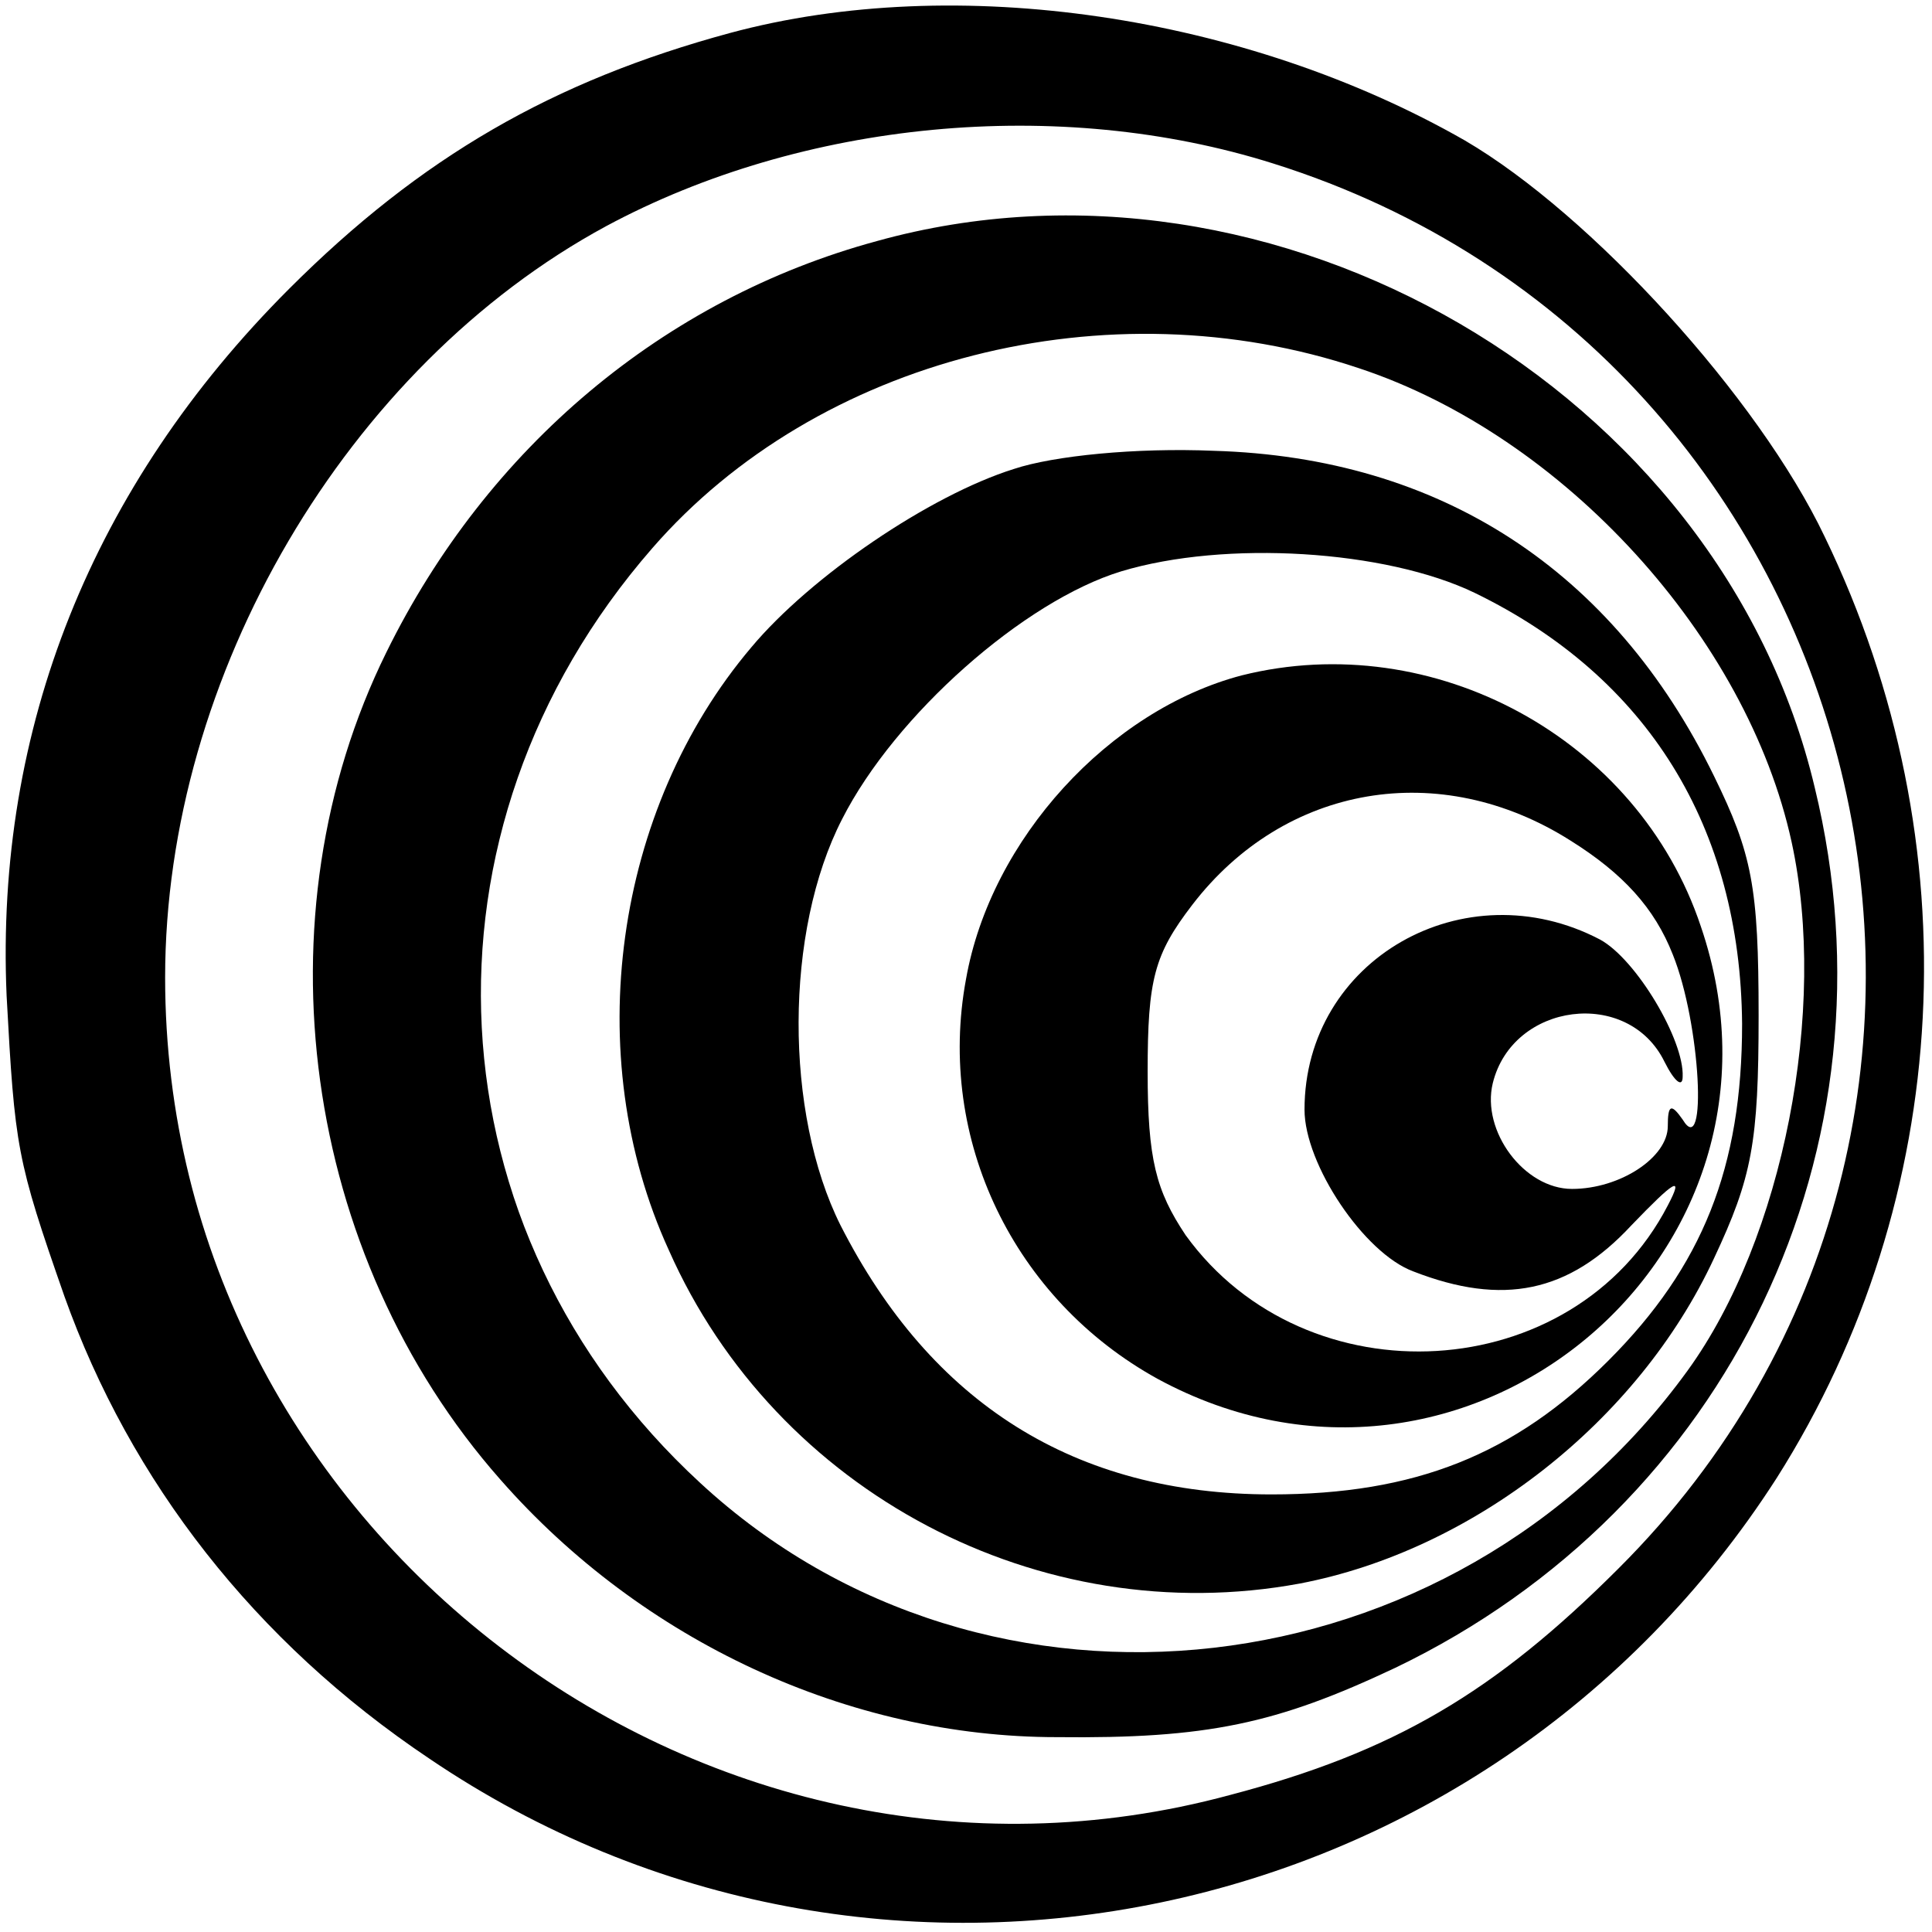 <?xml version="1.0" standalone="no"?>
<!DOCTYPE svg PUBLIC "-//W3C//DTD SVG 20010904//EN"
 "http://www.w3.org/TR/2001/REC-SVG-20010904/DTD/svg10.dtd">
<svg version="1.0" xmlns="http://www.w3.org/2000/svg"
 width="117pt" height="117pt" viewBox="0 0 117 117"
 preserveAspectRatio="xMidYMid meet">
<g transform="translate(0,117) scale(0.1,-0.1)"
fill="#000000" stroke="none">
<path d="M442 1150 c-107 -29 -187 -75 -267 -155 -119 -119 -178 -266 -171
-428 5 -92 6 -99 35 -182 40 -112 115 -209 221 -280 270 -183 639 -106 816
170 107 169 119 384 29 570 -40 84 -141 195 -218 240 -133 76 -308 102 -445
65z m329 -79 c366 -115 481 -580 209 -851 -75 -75 -136 -111 -235 -137 -321
-87 -645 162 -645 495 0 183 110 370 267 455 119 64 274 79 404 38z"/>
<path d="M531 1024 c-129 -35 -236 -125 -297 -249 -79 -160 -51 -365 69 -501
86 -98 211 -156 337 -156 91 -1 133 8 205 42 202 97 307 315 254 533 -57 241
-327 398 -568 331z m292 -77 c124 -41 235 -163 262 -287 22 -101 -5 -240 -63
-320 -142 -196 -424 -229 -598 -68 -165 152 -178 395 -29 566 100 115 276 160
428 109z"/>
<path d="M614 886 c-51 -16 -123 -65 -159 -108 -83 -98 -104 -247 -50 -365 65
-147 225 -231 382 -202 105 20 205 98 251 197 23 49 27 70 27 147 0 78 -4 98
-27 145 -61 125 -166 193 -303 197 -47 2 -97 -3 -121 -11z m279 -75 c105 -51
161 -142 162 -261 0 -87 -24 -147 -81 -204 -57 -57 -117 -81 -204 -81 -119 0
-206 55 -261 163 -34 68 -34 178 1 246 32 63 110 132 169 150 63 19 160 13
214 -13z"/>
<path d="M752 761 c-80 -21 -152 -99 -167 -184 -18 -97 29 -194 116 -242 186
-101 397 75 329 274 -38 114 -162 181 -278 152z m199 -100 c32 -20 51 -41 62
-69 17 -42 21 -125 6 -100 -7 10 -9 9 -9 -4 0 -19 -29 -38 -58 -38 -29 0 -55
35 -48 64 12 49 82 58 104 13 6 -12 11 -16 11 -9 1 22 -28 71 -50 83 -82 43
-179 -12 -179 -103 0 -33 36 -87 66 -98 54 -21 94 -13 132 28 26 27 32 31 22
12 -57 -110 -219 -119 -292 -18 -18 27 -23 46 -23 99 0 56 4 71 27 101 56 73
150 89 229 39z"/>
</g>
</svg>
